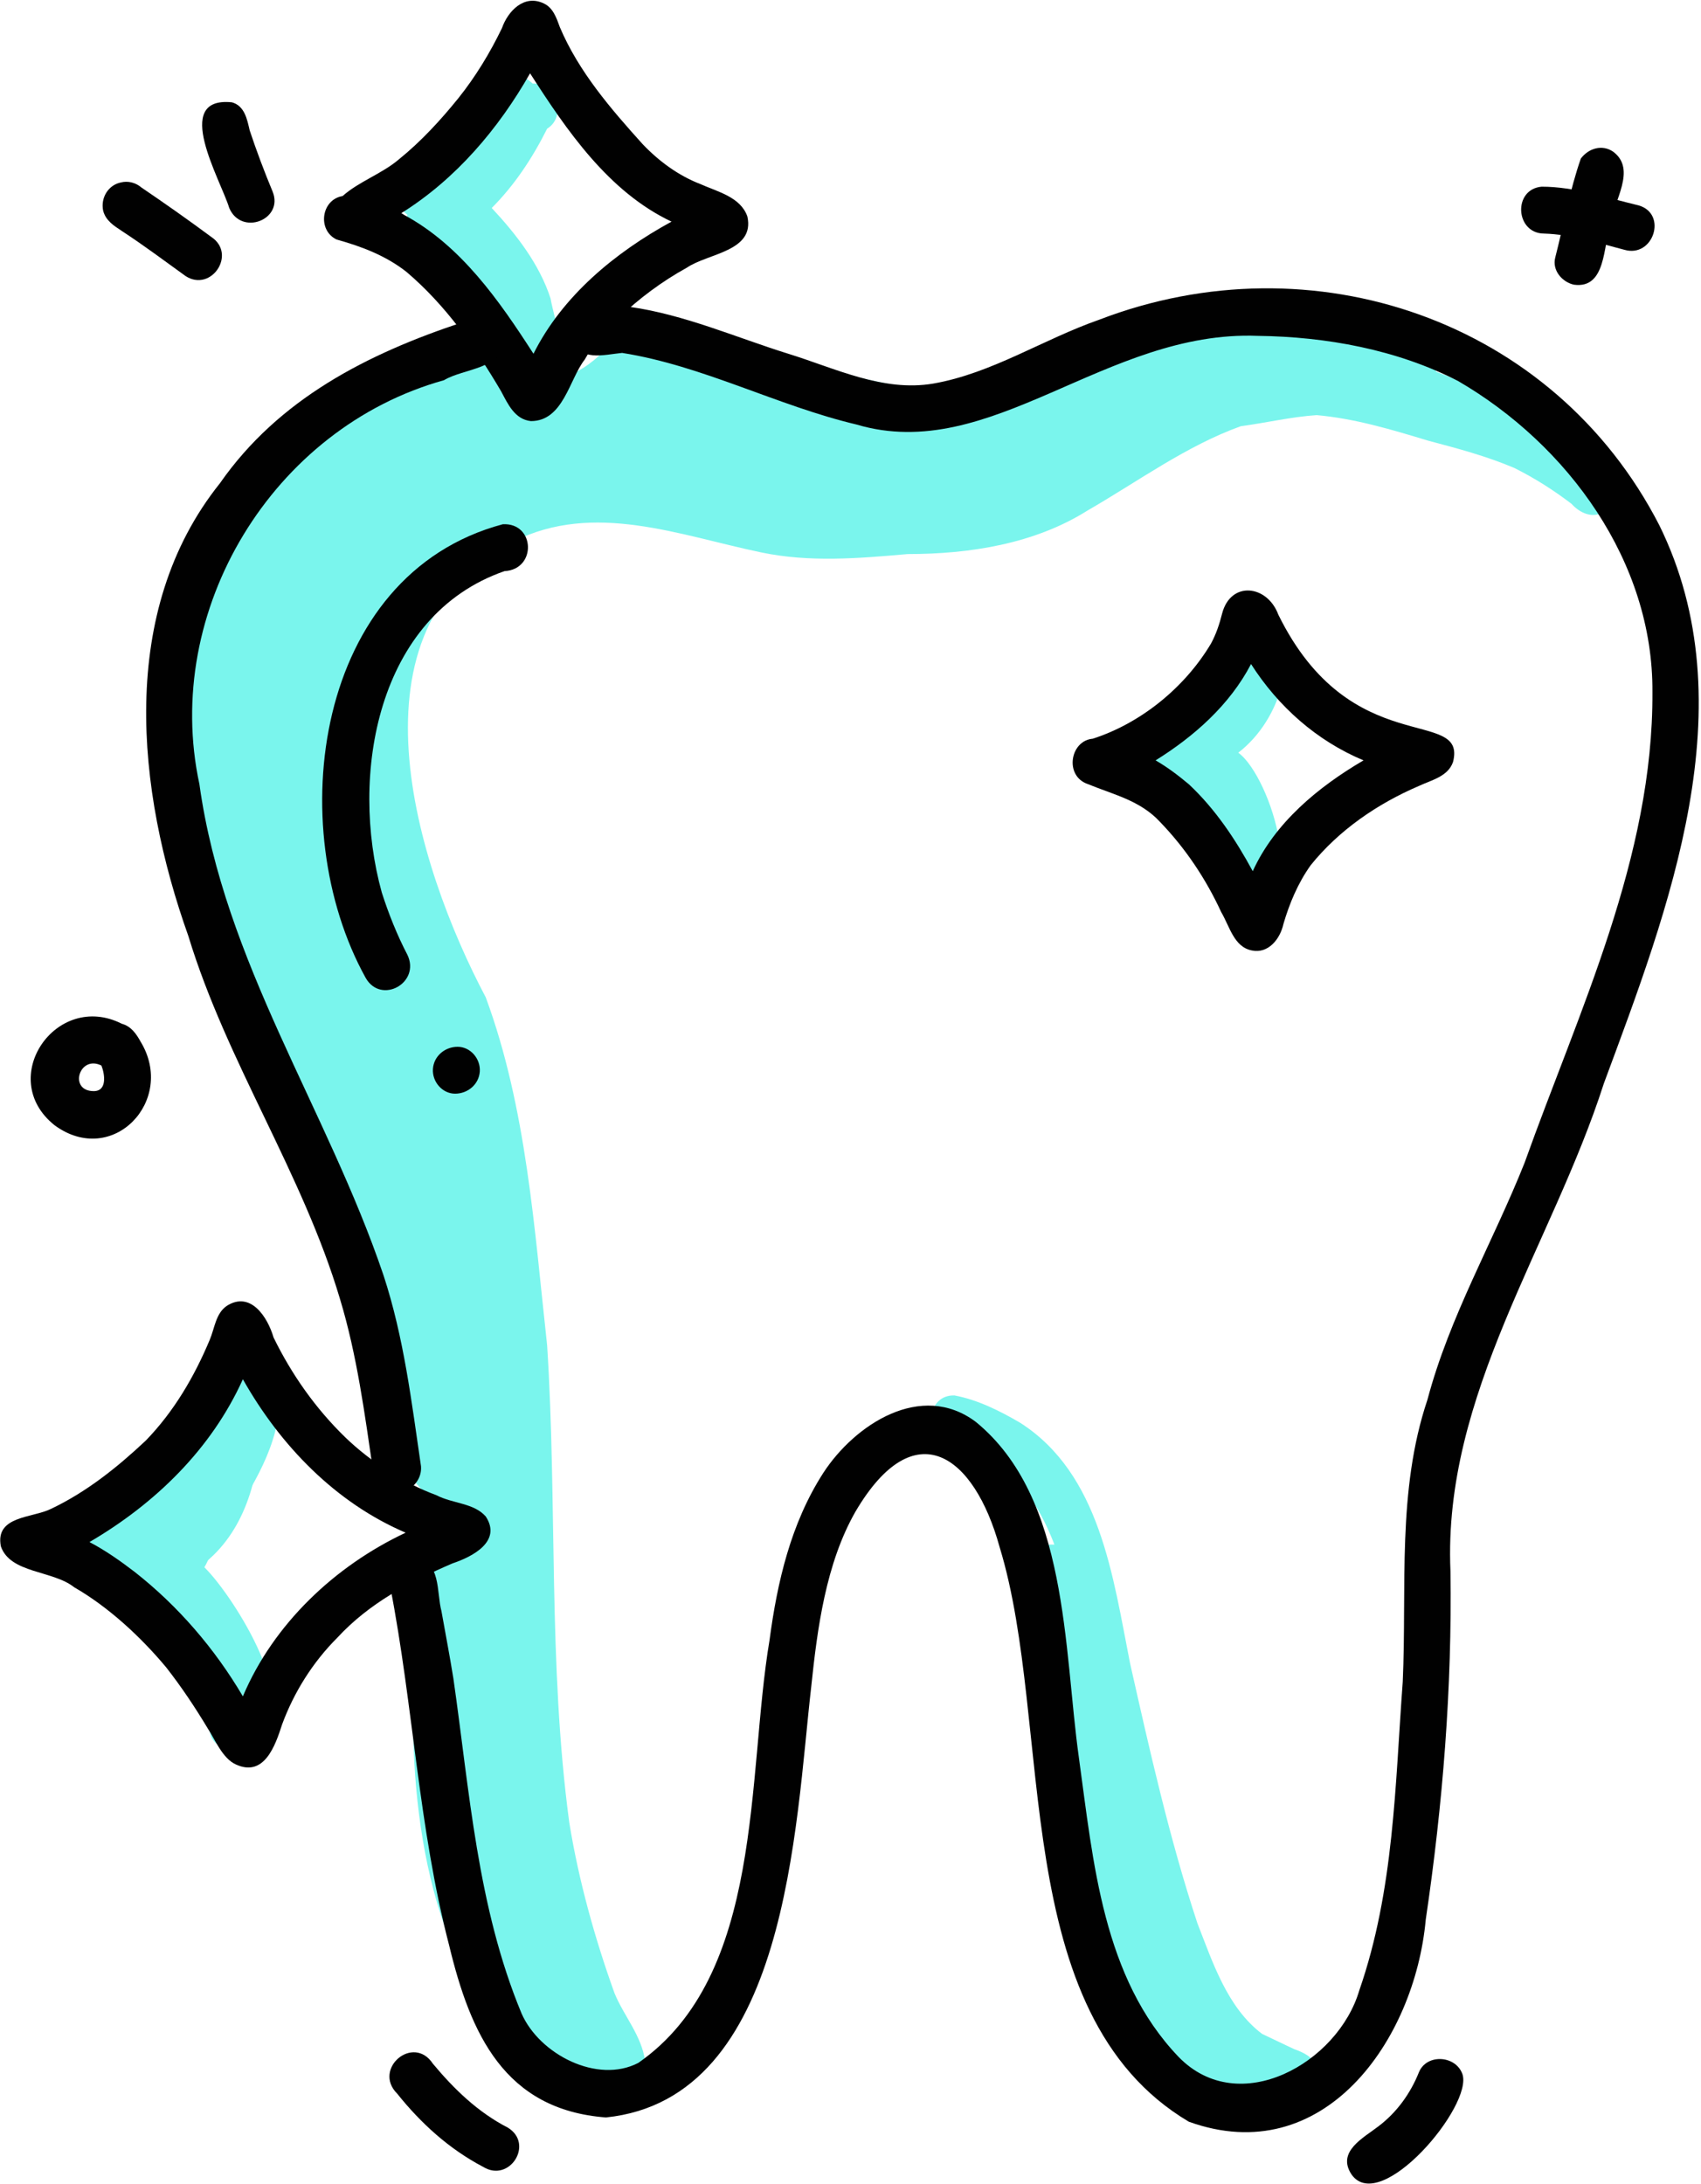 <?xml version="1.0" encoding="utf-8"?>
<!-- Generator: Adobe Illustrator 28.2.0, SVG Export Plug-In . SVG Version: 6.00 Build 0)  -->
<svg version="1.1" id="Layer_1" xmlns="http://www.w3.org/2000/svg" xmlns:xlink="http://www.w3.org/1999/xlink" x="0px" y="0px"
	 viewBox="0 0 199.6 256.2" style="enable-background:new 0 0 199.6 256.2;" xml:space="preserve">
<style type="text/css">
	.st0{fill:#7AF5ED;}
	.st1{fill:#010101;}
</style>
<path class="st0" d="M190.9,55.7c0.7,1.6-0.4,3.4-2,3.8c-0.2,0.2-0.4,0.4-0.6,0.5c-1.4,0.9-2.9,0.2-3.9-0.9c-2.1-1.6-4.3-3-6.7-4.2
	c-3.3-1.4-6.7-2.3-10.1-3.2c-4.3-1.3-8.6-2.6-13.1-3c-3,0.2-5.9,0.9-8.9,1.3c-6.4,2.3-12.1,6.5-18,9.9c-6.2,3.9-13.8,5.1-21.1,5.1
	c-5.7,0.5-11.5,1-17.2-0.2c-9.6-2-19.6-6-29-1.3c-20.3,10-11.5,38-3.3,53.5c4.8,13,5.7,27.2,7.2,40.8c1.2,18.6,0.1,37.4,2.6,56
	c1.1,6.8,3,13.6,5.3,20c1.1,2.7,3.2,5,3.6,8c0.4,4.2-4.5,4.7-7.4,3c-15.4-6.5-19.4-25.8-19.8-40.9c0.2-8.9-1.1-19.4,5.3-26.3
	c-11.3-4.9-6.9-17.1-10.2-26.6c-5-15-15.7-27.5-20.1-42.7c-4.5-12.5-5.3-26.4-0.7-38.9c1-5.9,4.4-10.7,8.6-14.9
	c6.7-5.9,13.7-14.2,23.5-13.5c8.2,1,9.3,7,16.7-0.5c0.7-0.4,1.6-0.5,2.4-0.6c7.3,0.3,14.4,2.6,21.6,3.2c19.1,4.6,24,4.6,42.1-3.4
	c5.2-2.3,31.7-4,30.8,3.9c1.3,0.5,4,1.5,6.5,2.8C181.2,47.4,187.2,50.8,190.9,55.7z"/>
<path class="st0" d="M144.5,246.2c-13.3-3.4-14.9-19-17.7-30.3c-1.6-7.3-2.7-14.6-3.7-22c-0.8-1.9,0.7-4.3,2.9-4
	c-1.5-8.7-4.9-18.5-14.5-20.8c-3.2-0.6-2.8-5.5,0.5-5.4c2.7,0.5,5.3,1.8,7.7,3.2c9.4,6,10.9,18.1,12.9,28.2
	c2.3,10.2,4.6,20.5,7.9,30.5c1.8,4.6,3.5,9.9,7.6,13c1.3,0.6,2.7,1.3,3.8,1.8c1.1,0.4,2.2,0.9,2.6,2.1c1.4,4.4-4.4,4.4-7.2,4
	C146.5,246.9,145.3,246.8,144.5,246.2z"/>
<path class="st0" d="M124.3,198.1c-1-3.2-1.5-6.6-2.6-9.8c-1-2.6-2.4-7.3,2-7.1c4.1-1.5,5.7,5.3,5,8.2c0.5,3,2.3,6.9,0.2,9.6
	C127.6,200.3,125.1,199.9,124.3,198.1z"/>
<path class="st0" d="M24.8,203.8c-1.6-5.7-4.8-11-9.2-15.1c-1.3-1.2-3.6-1.9-3.8-4c-2.4,0.5-4.6-2-3.3-4.2c2.8-3.6,7.8-1.2,10.8-5.8
	c2.4-2.9,4.4-6.2,6-9.7c-0.1-3.2,3.8-6,5.8-2.6c2,1.6,0.7,3.6-0.5,5c-0.2,6-1.9,12.4-6.9,16.2c3.1,2.7,12.1,16.6,6.3,19
	C29.9,205.2,26,206.1,24.8,203.8z"/>
<path class="st0" d="M60.5,43.2c-3-4.4-5.7-9.3-9.8-12.9c-1.5-1.3-3.5-2.9-2.9-5.1c-1.7-1.3-1.3-4,0.7-4.9c2-1.4,3.8-3.1,5.4-4.9
	c2.5-2.1,4.6-9.3,8.6-5.6c2.7-0.1,4.1,3.8,1.7,5.3c-1.7,3.4-3.8,6.6-6.5,9.3c2.9,3.1,5.6,6.6,6.9,10.6c0.5,2.8,2.3,7-0.5,9
	C62.9,44.7,61.4,44.3,60.5,43.2z"/>
<path class="st0" d="M14.1,178.8c-1.9-2.6,1.3-4.7,2.9-6.5c2-1.8,4.3-6.3,7.3-3.6c3,3.4-3.7,7.1-5.5,9.7
	C18,180.2,15.3,180.4,14.1,178.8z"/>
<path class="st0" d="M19.2,185.8c-1.2-0.9-1.5-2.8-0.5-3.9c3.3-6.3,8.9-12.1,8.7-19.7c0.2-1.5,1.6-2.6,3.1-2.4
	c3.7,0.7,2.2,5.5,1.8,8.1c-1.4,5.4-5.1,9.9-7.7,14.7C23.7,184.8,21.7,187.6,19.2,185.8z"/>
<path class="st0" d="M145.5,104.9c-1.9-1.4-2.5-4-3.6-6c-1.6-0.9-2.5-2.9-4-4.1c-1.4-1.3-2.7-2.9-2.8-4.9c-2-3.3,2.6-5,4.5-6.9
	c1.8-1.6,3.5-3.4,5-5.3c1.5-2.3,5.5-3.5,6.5-0.2c0.2,1,0,1.9-0.6,2.6c-0.8,3.2-2.6,6.2-5.2,8.2C149.2,91.1,154.1,107.3,145.5,104.9z
	"/>
<path class="st1" d="M62.3,49.4c-1.9-0.2-2.7-2-3.5-3.5c-3-5.1-6.5-10.1-11.1-14c-2.4-1.9-5.3-3-8.2-3.8c-2.3-1.1-1.8-4.7,0.7-5.1
	c1.9-1.7,4.6-2.6,6.6-4.3c2.6-2.1,4.9-4.6,7-7.2c2-2.5,3.7-5.3,5.1-8.2c0.7-2,2.6-4,4.9-2.9c1.1,0.5,1.5,1.7,1.9,2.8
	c2.2,5.2,6,9.6,9.7,13.7c1.9,2,4.2,3.7,6.8,4.7c2,0.9,4.7,1.5,5.5,3.8c0.9,4.1-4.6,4.3-7.1,6c-2.9,1.6-5.6,3.6-8,5.9
	c-1.5,1.4-3,3.1-4,4.9C66.8,44.5,66.1,49.4,62.3,49.4z M47.4,25.2c6.7,3.6,11.2,10.1,15.2,16.3C66,34.7,72.2,29.6,78.8,26
	c-7.4-3.5-12.3-10.7-16.6-17.4C58.5,15.1,53.5,21,47.1,25C47.2,25.1,47.3,25.1,47.4,25.2z"/>
<path class="st1" d="M146.9,111.5c-2.1-0.4-2.6-2.8-3.6-4.5c-1.8-3.9-4.2-7.5-7.2-10.6c-2.3-2.5-5.5-3.2-8.4-4.4
	c-3.1-1-2-5.9,1.3-5.3c-0.3,0-0.6,0-0.9,0c5.7-1.8,10.9-6,14-11.2c0.6-1.1,1-2.3,1.3-3.5c1-3.9,5.3-3.4,6.6,0.1
	c8.5,17.3,22.2,10.7,20.5,17.3c-0.6,1.7-2.5,2.1-4,2.8c-4.9,2.1-9.4,5.2-12.7,9.3c-1.5,2.1-2.5,4.5-3.2,6.9
	C150.2,110.2,148.8,111.9,146.9,111.5z M139.5,92c3.1,2.9,5.5,6.5,7.5,10.2c2.6-5.7,7.7-9.9,13-13c-5.5-2.3-10-6.3-13.2-11.3
	c-2.5,4.8-6.7,8.5-11.2,11.3C137,90,138.3,91,139.5,92z"/>
<path class="st1" d="M27.7,207c-1.6-0.7-2.5-3-3.3-4.2c-1.5-2.5-3.1-4.9-4.9-7.2c-3-3.6-6.8-7.1-10.8-9.4c-2.5-2-7.5-1.6-8.6-4.8
	c-0.7-3.6,3.7-3.3,5.9-4.4c4.2-2,7.8-4.9,11.1-8c3.3-3.4,5.7-7.5,7.5-11.8c0.6-1.4,0.7-3.1,2-4c2.8-1.8,4.8,1.3,5.5,3.7
	c2.1,4.3,4.9,8.3,8.4,11.7c3,2.9,6.9,5.4,10.7,6.8c1.9,1,4.4,0.9,5.8,2.5c1.9,2.9-1.5,4.7-3.9,5.5c-5.1,2.2-9.8,4.7-13.5,8.7
	c-2.9,2.9-5.1,6.4-6.5,10.2C32.3,204.8,31,208.5,27.7,207z M15.8,184.4c5.1,4,9.4,9,12.7,14.6c3.6-8.5,10.8-15.3,19.1-19.2
	c-8.2-3.5-14.7-10.2-19.1-18c-3.7,8.2-10.3,14.6-18,19.1C12.4,181.9,14.1,183.1,15.8,184.4z"/>
<path class="st1" d="M44.8,174.5c-0.6-0.5-0.9-1.1-1-1.8c-1-6.8-1.9-13.7-3.9-20.3c-4.4-14.8-13.3-27.8-17.8-42.6
	c-6.1-17.1-8.3-38.1,3.7-53.1c6.9-9.9,17.3-15.2,28.5-18.9c1.9-1,4.5-0.4,4.8,2c0.1,3.5-4.7,3.4-7,4.8C32,50.2,19,71.6,23.4,92
	c2.9,20.9,15,38.1,21.6,57.6c2.4,7.3,3.3,14.9,4.4,22.4C49.6,174.5,46.5,176.1,44.8,174.5z"/>
<path class="st1" d="M139.5,248.9c-21.4-12.7-15.8-46.5-22.2-67.4c-3-10.9-10-15.9-16.9-4.2c-3.5,6.1-4.5,13.8-5.2,20.5
	c-1.9,16.4-2.7,48.4-24.1,50.6c-11.9-0.9-15.9-9.8-18.4-20.2c-3.6-13.8-4.2-28.1-6.9-42c-0.4-1.8,1-3.5,2.8-3.4
	c3.2,0.2,2.6,4,3.2,6.2c0.5,2.8,1,5.4,1.4,7.9c1.9,13.2,2.8,26.8,8,39.3c2.1,4.8,8.9,8.3,13.7,5.8c14.8-10.3,12.7-33.6,15.4-49.6
	c0.9-6.8,2.5-13.7,6.3-19.6c3.7-5.7,11.5-10.8,17.9-6c10.9,8.9,10.3,26.6,12.1,39.4c1.7,12.3,2.8,25.8,11.7,35.1
	c7.1,7.3,18.7,0.7,21.2-7.8c4.1-11.8,4.2-24.1,5.1-36.2c0.5-11.1-0.7-22.4,2.9-33.1c2.6-9.8,7.7-18.5,11.4-27.8
	c6.4-17.9,15.1-35.8,15-55.2c0.1-15.3-9.9-29-22.8-36.5c-7.2-3.7-15.5-5.2-23.5-5.3c-17.9-0.7-31.3,15.1-47.1,10.4
	c-9.3-2.2-18-6.9-27.5-8.4c-2.1,0.2-5.1,1.1-5.8-1.7c-0.6-3.7,4.1-3.9,6.7-3.7c6.4,0.9,12.5,3.6,18.6,5.5c5.5,1.7,11.1,4.5,17,3.5
	c6.9-1.2,12.9-5.2,19.5-7.5c25-9.6,53.3,0,65.7,24.1c10.4,21.1,1.1,45-6.5,65.5c-6.1,19-18.9,36.5-18,57.2
	c0.2,13.7-0.9,27.4-2.9,40.9C166,239.4,155.3,254.6,139.5,248.9z"/>
<path class="st1" d="M42.9,114.7C33.1,97,36.9,67.4,59,61.5c3.8-0.2,4,5.3,0.2,5.5c-15,5.2-18.2,24-14.4,37.7c0.8,2.5,1.8,5,3,7.3
	C49.4,115.3,44.7,117.9,42.9,114.7z"/>
<path class="st1" d="M50.8,125.4c0.1-1.5,1.4-2.6,2.9-2.6s2.7,1.4,2.6,2.9c-0.1,1.5-1.4,2.6-2.9,2.6
	C51.9,128.3,50.7,126.9,50.8,125.4z"/>
<path class="st1" d="M21.8,32.4c-2.5-1.8-4.9-3.6-7.5-5.3c-0.9-0.6-1.9-1.2-2.2-2.4c-0.3-1.5,0.6-3,2.1-3.3c0.8-0.2,1.7,0,2.4,0.6
	c2.8,1.9,5.5,3.8,8.2,5.8C27.8,29.8,24.8,34.3,21.8,32.4z"/>
<path class="st1" d="M26.9,24.4c-1-3.3-6.8-13.1,0.3-12.4c1.5,0.4,1.8,2,2.1,3.3c0.8,2.4,1.7,4.8,2.7,7.2
	C33.3,25.8,28.3,27.7,26.9,24.4z"/>
<path class="st1" d="M56.7,254.2c-4-2.1-7.3-5.1-10.1-8.6c-2.9-2.9,1.9-7,4.2-3.5c2.5,3,5.3,5.7,8.8,7.5
	C62.7,251.5,59.8,256.1,56.7,254.2z"/>
<path class="st1" d="M158.6,255.1c-1.8-2.7,1.4-4.3,3.2-5.7c2.1-1.6,3.7-3.8,4.7-6.3c0.9-2.2,4.3-2,5.1,0.2
	C172.9,247,162,259.9,158.6,255.1z"/>
<path class="st1" d="M6.4,132c-6.9-5.5,0.2-15.8,7.9-11.9c1.1,0.3,1.7,1.2,2.2,2.1C20.7,129.1,13.2,137,6.4,132z M11,128
	c1.6,0,1.3-2,0.9-3C9.3,123.7,8,128,11,128z"/>
<path class="st1" d="M190.6,29.3c-3.1-0.8-6.2-1.8-9.4-1.9c-3.4,0-3.7-5.2-0.3-5.5c3.9,0,7.6,1.3,11.4,2.2
	C195.7,25.1,194,30.3,190.6,29.3z"/>
<path class="st1" d="M184.7,33.4c-1.4-0.3-2.6-1.7-2.2-3.2c1-3.9,1.7-7.9,3-11.6c0.9-1.2,2.5-1.7,3.8-0.8c2.8,2.1,0,5.8-0.3,8.5
	C188.1,28.8,188.5,33.9,184.7,33.4z"/>
</svg>

